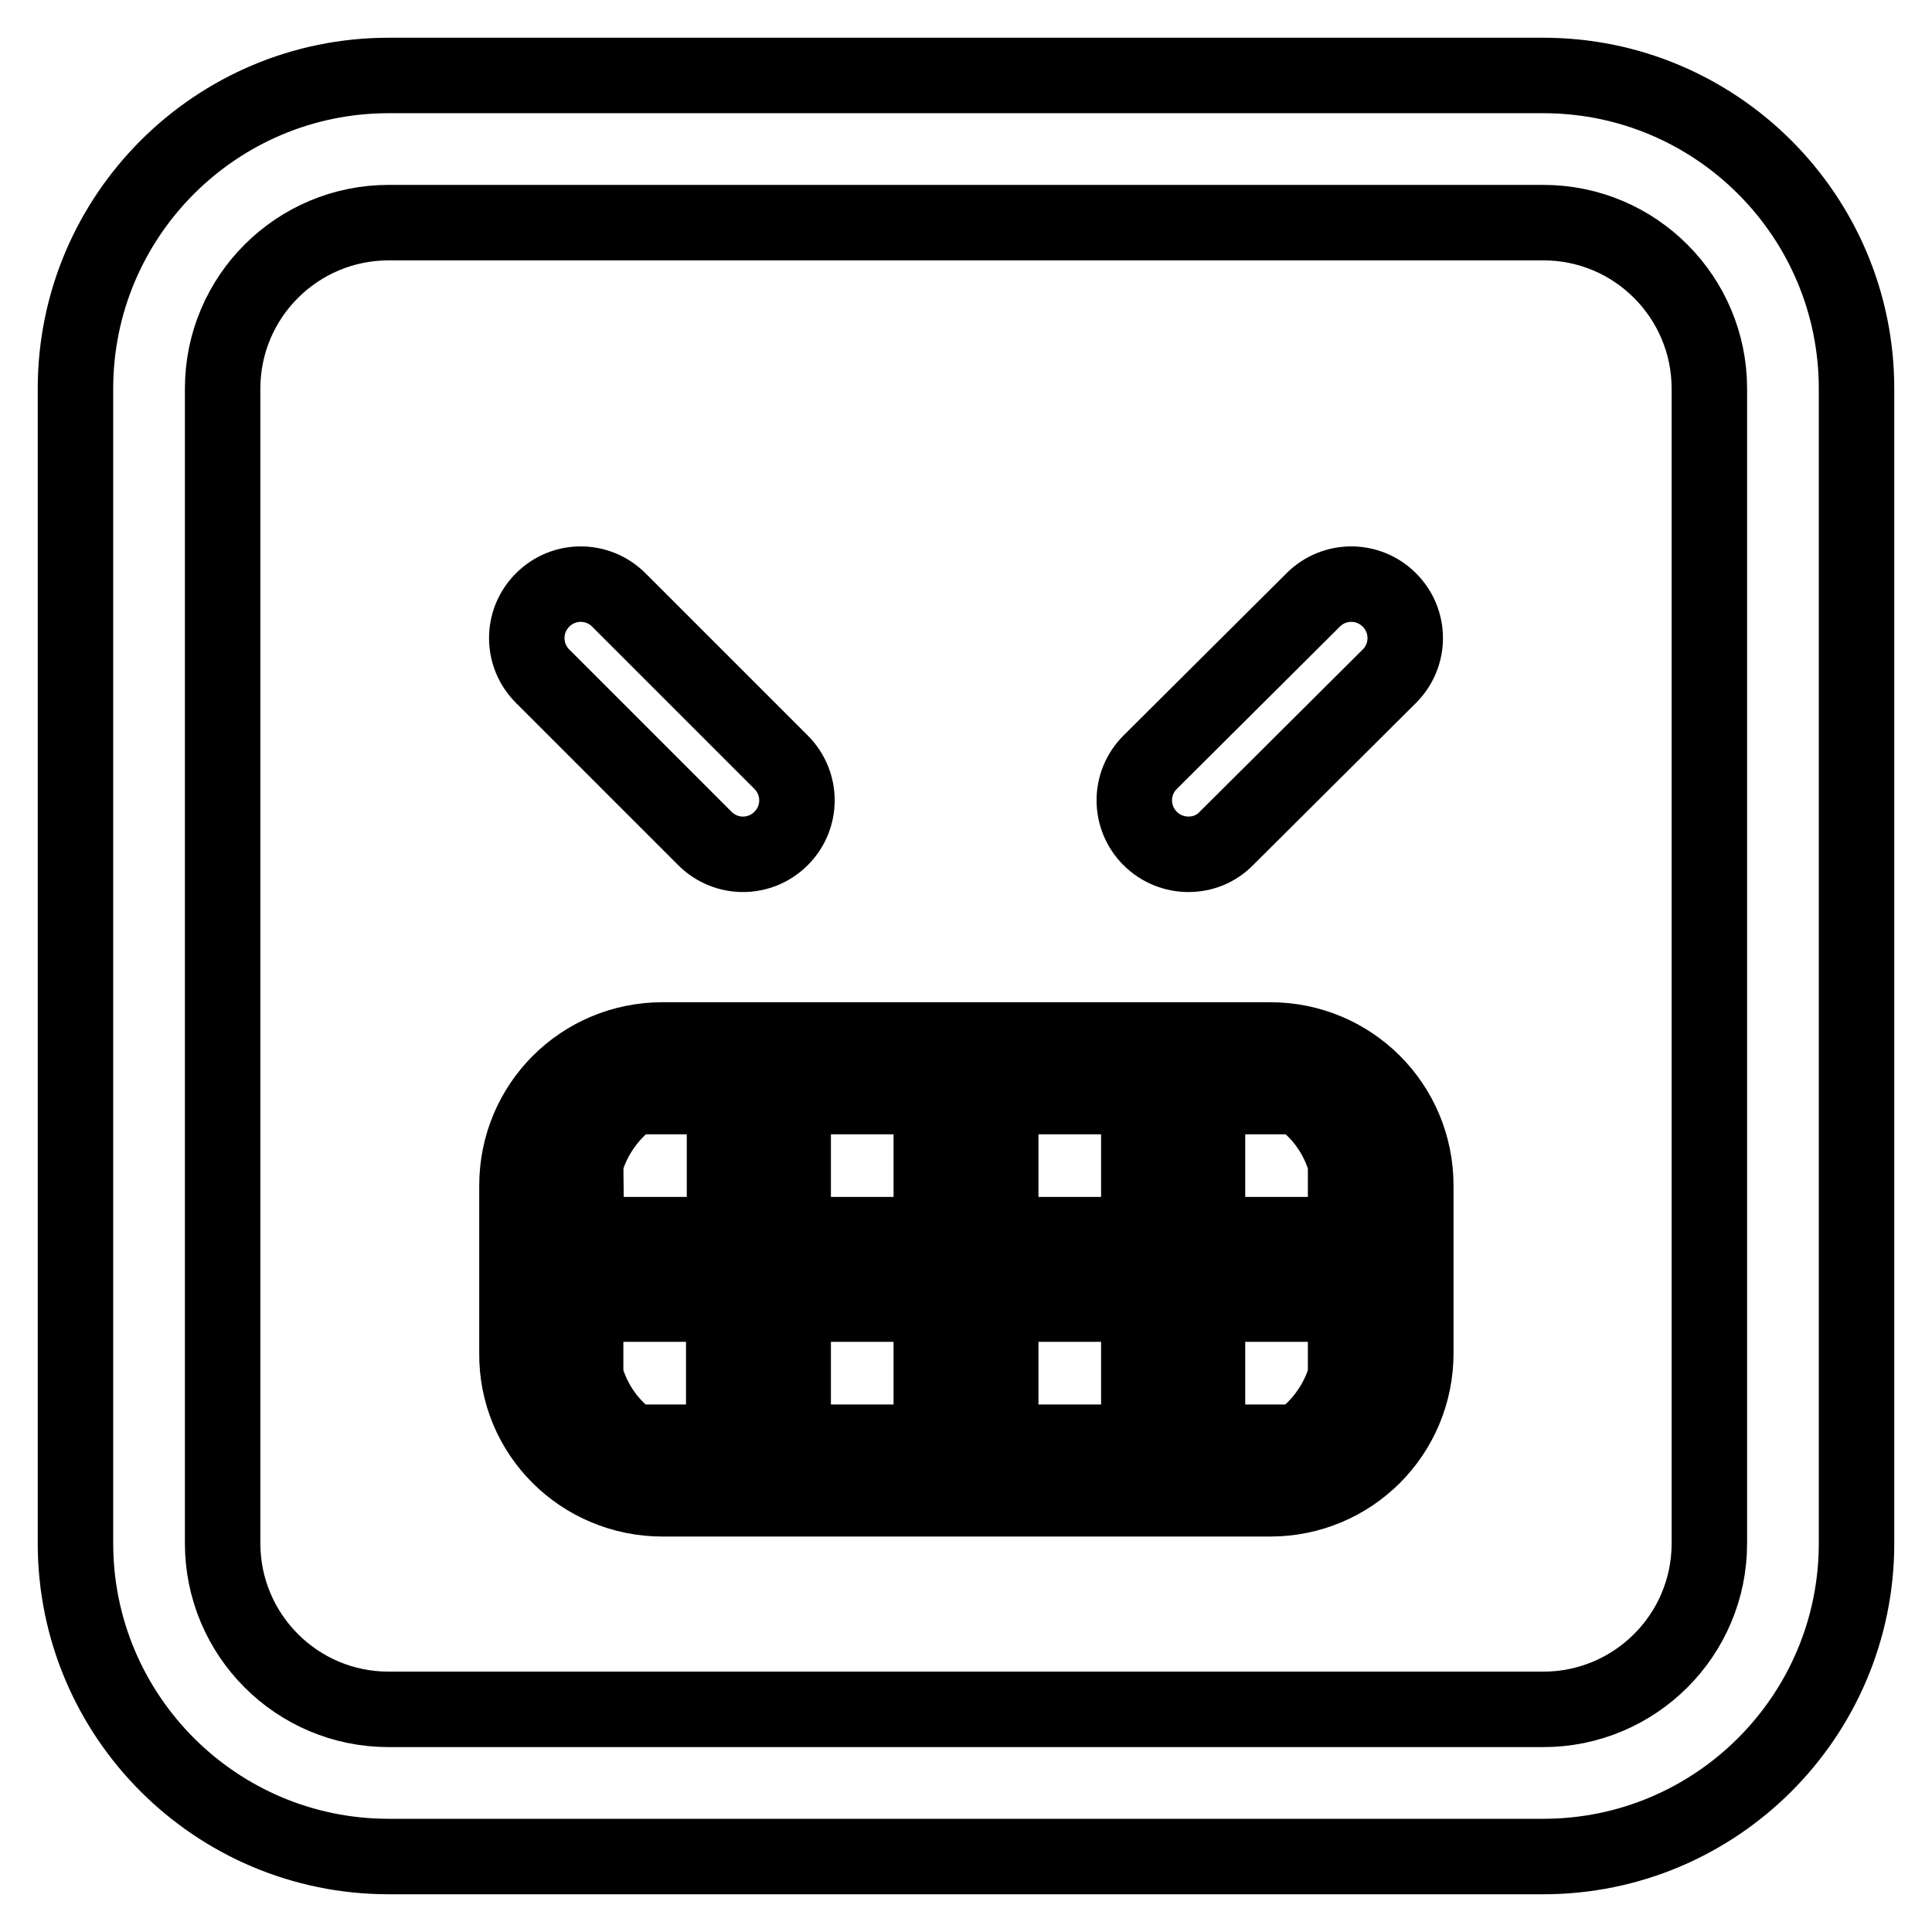 <?xml version="1.0" encoding="utf-8"?>
<!-- Svg Vector Icons : http://www.onlinewebfonts.com/icon -->
<!DOCTYPE svg PUBLIC "-//W3C//DTD SVG 1.1//EN" "http://www.w3.org/Graphics/SVG/1.1/DTD/svg11.dtd">
<svg version="1.1" xmlns="http://www.w3.org/2000/svg" xmlns:xlink="http://www.w3.org/1999/xlink" x="0px" y="0px" viewBox="0 0 256 256" enable-background="new 0 0 256 256" xml:space="preserve">
<g><g><g><path stroke-width="10" fill-opacity="0" stroke="#000000"  d="M87.8,198.6h80.5c10.7,0,19.3-8.6,19.3-19.3v-22.2c0-10.7-8.6-19.3-19.3-19.3H87.8c-10.7,0-19.3,8.6-19.3,19.3v22.2C68.4,190,77.1,198.6,87.8,198.6z M160,145.3h12.1c3,2.1,5.2,5.2,6.2,8.8v9.5h-18.3L160,145.3L160,145.3z M160,172.8h18.3v9.5c-1,3.6-3.3,6.7-6.2,8.8H160V172.8z M132.6,145.3h18.3v18.3h-18.3V145.3z M132.6,172.8h18.3v18.3h-18.3V172.8z M105.1,145.3h18.3v18.3h-18.3V145.3z M105.1,172.8h18.3v18.3h-18.3V172.8z M77.6,154.1c1-3.6,3.3-6.7,6.2-8.8H96v18.3H77.7L77.6,154.1L77.6,154.1z M77.6,172.8h18.3v18.3H83.8c-3-2.1-5.2-5.2-6.2-8.8L77.6,172.8L77.6,172.8z M71.9,89.6c-2.8-2.8-2.8-7.3,0-10.1c2.8-2.8,7.3-2.8,10.1,0l21.5,21.5c2.8,2.8,2.8,7.3,0,10.1c-2.8,2.8-7.3,2.8-10.1,0L71.9,89.6z M152.4,111.1c-2.8-2.8-2.8-7.3,0-10.1L174,79.5c2.8-2.8,7.3-2.8,10.1,0c2.8,2.8,2.8,7.3,0,10.1l-21.6,21.5C159.8,113.9,155.2,113.9,152.4,111.1z"/><g><path stroke-width="10" fill-opacity="0" stroke="#000000"  d="M204.5,246h-153C28.6,246,10,227.4,10,204.5v-153C10,28.6,28.6,10,51.5,10h153c22.9,0,41.5,18.6,41.5,41.5v153C246,227.4,227.4,246,204.5,246z M51.5,29.5c-12.1,0-22,9.8-22,22v153c0,12.1,9.8,22,22,22h153c12.1,0,22-9.8,22-22v-153c0-12.1-9.8-22-22-22H51.5z"/></g></g><g></g><g></g><g></g><g></g><g></g><g></g><g></g><g></g><g></g><g></g><g></g><g></g><g></g><g></g><g></g></g></g>
</svg>